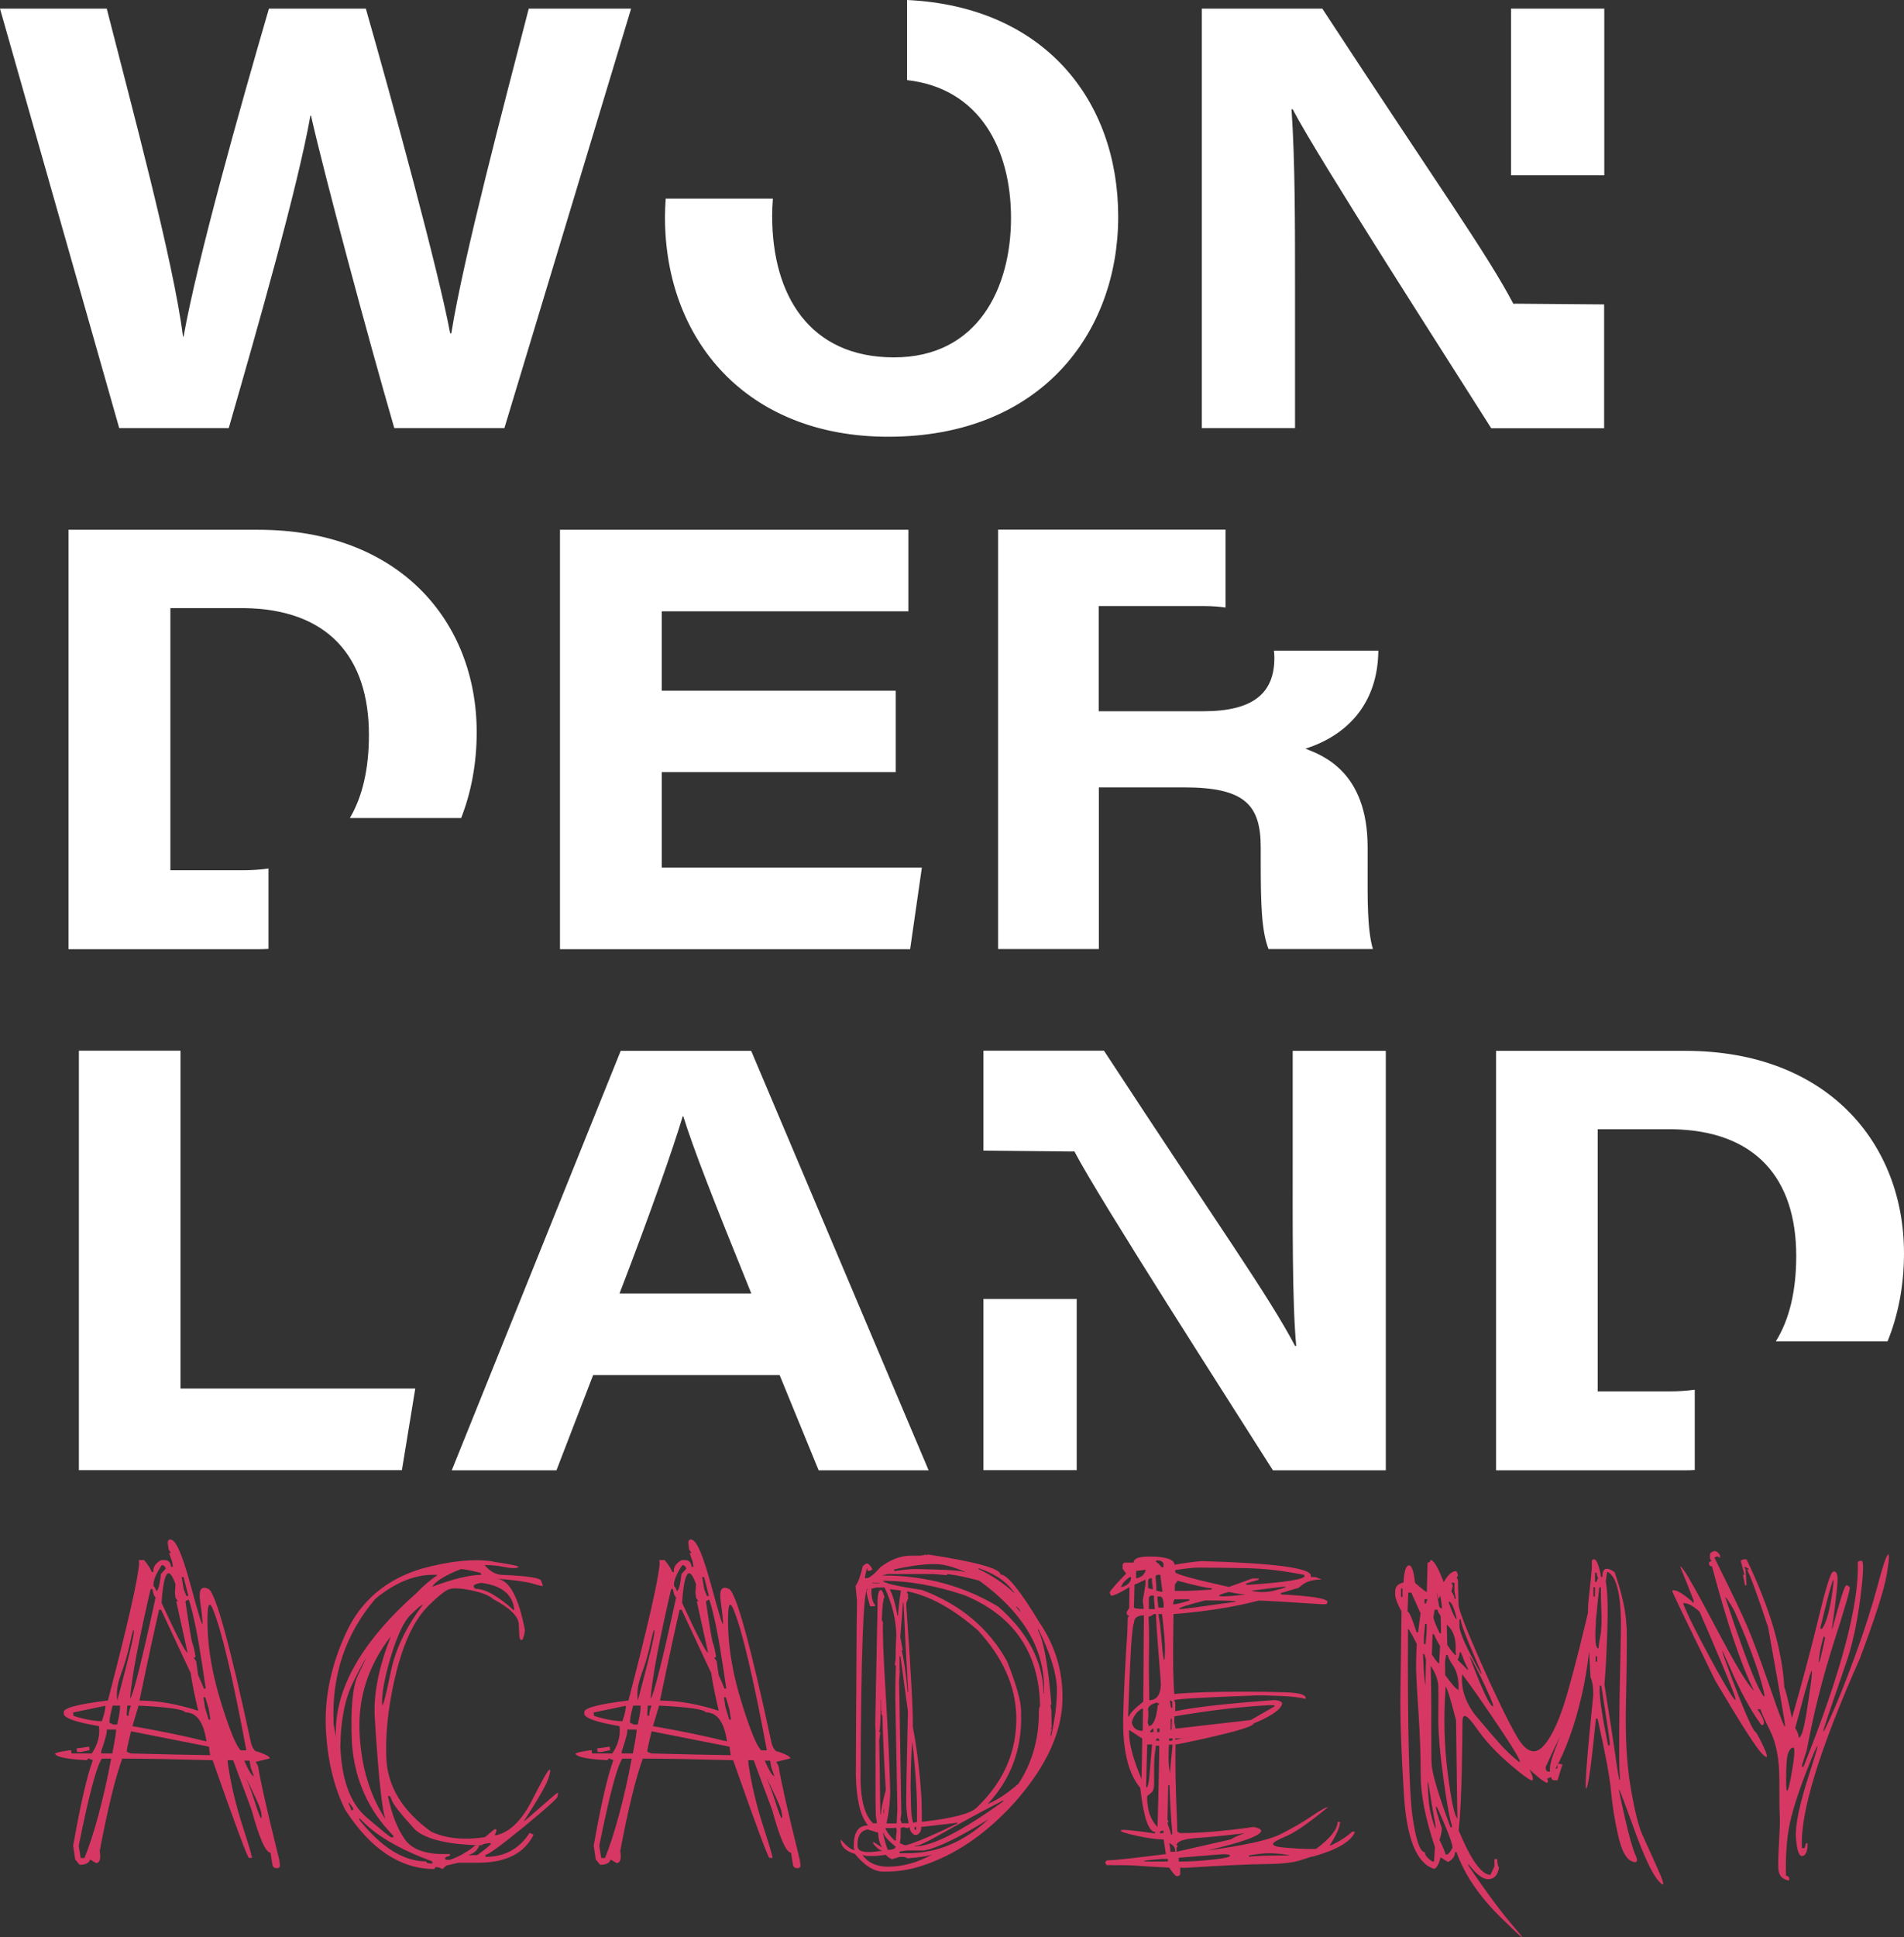 <?xml version="1.0" encoding="UTF-8"?>
<svg id="Livello_2" data-name="Livello 2" xmlns="http://www.w3.org/2000/svg" viewBox="0 0 129.85 132.04">
  <rect x="0" y="0" width="129.85" height="132.04" fill="#333333" stroke="none"/>
  <defs>
    <style>
      .cls-1 {
        fill: #d73863;
      }

      .cls-1, .cls-2 {
        stroke-width: 0px;
      }

      .cls-2 {
        fill: #fff;
      }
    </style>
  </defs>
  <g id="Livello_1-2" data-name="Livello 1">
    <g>
      <g>
        <path class="cls-2" d="m8.13,29.18L0,.59h7.28c1.68,6.6,4.55,17.19,5.2,22.35h.04c.94-5.27,3.88-15.7,5.82-22.35h6.61c1.8,6.29,4.98,17.96,5.75,22.13h.08c.83-5.21,3.63-15.72,5.28-22.13h6.98l-8.64,28.59h-7.51c-1.83-6.3-4.75-17.19-5.68-21.3h-.04c-.86,4.86-3.55,14.29-5.57,21.3h-7.46Z"/>
        <path class="cls-2" d="m61.09,52.63h-15.96v6.51h17.74l-.8,5.56h-23.88v-28.59h23.76v5.56h-16.82v5.41h15.96v5.56Z"/>
        <path class="cls-2" d="m5.38,71.62h6.93v23.03h16.01l-.91,5.56H5.38v-28.59Z"/>
        <path class="cls-2" d="m40.45,93.73l-2.5,6.49h-7.14l11.52-28.59h8.9l12.1,28.59h-7.5l-2.66-6.49h-12.72Zm10.79-5.56c-2.66-6.55-3.96-9.89-4.64-12.08h-.04c-.64,2.14-2.16,6.49-4.31,12.08h8.99Z"/>
        <path class="cls-2" d="m61.86,0v5.46c4.95.56,7.09,4.69,7.09,9.4s-2.22,9.5-7.98,9.5-8.31-4.23-8.31-9.64c0-.39.02-.79.05-1.18h-7.31c-.03.42-.05.84-.05,1.26,0,8.35,5.54,14.97,15.23,14.97,10.4,0,15.68-7.08,15.68-15S71.23.44,61.86,0Z"/>
        <g>
          <path class="cls-2" d="m109.41,11.94V.59h-6.36v7.06c0,1.4,0,2.86,0,4.3h6.36Z"/>
          <path class="cls-2" d="m103.29,20.68v-.02s0,.03,0,.05h-.08c-1.79-3.4-5-7.86-13.03-20.12h-8.22v28.59h6.36v-9.06c0-5.08,0-9.14-.24-12.67h.08c1.7,3.27,10.85,17.48,13.54,21.74h7.7v-8.44l-6.12-.05Z"/>
        </g>
        <path class="cls-2" d="m93.27,59.18v-1.43c0-5.14-3.07-6.26-4.24-6.72,2.81-.89,4.94-3.04,4.97-6.68h-7.12c.02.16.03.33.03.5,0,2.41-1.46,3.63-4.83,3.63h-7.15v-7.17h7.21c.53,0,1,.04,1.44.1v-5.31h-15.51v28.59h6.87v-11.02h5.81c4.17,0,5.23,1.21,5.23,4.1v.94c0,3.04.06,4.73.53,5.98h7.12c-.4-1.35-.36-3.55-.36-5.51Z"/>
        <g>
          <path class="cls-2" d="m67.07,88.54v11.67h6.36v-9.06c0-.9,0-1.77,0-2.61h-6.36Z"/>
          <path class="cls-2" d="m88.16,71.62v7.06c0,4.7-.04,10.06.24,13.06h-.08c-1.79-3.4-5-7.86-13.03-20.12h-8.22v6.81l6.12.06s0,0,0-.01h.08c1.7,3.27,10.85,17.48,13.54,21.74h7.7v-28.59h-6.36Z"/>
        </g>
        <path class="cls-2" d="m18.31,59.2c-.56.08-1.15.12-1.77.12h-4.92v-17.87h5.01c5.76.07,8.53,3.35,8.53,8.64,0,2.32-.44,4.21-1.3,5.67h7.59c.68-1.74,1.06-3.7,1.06-5.85,0-7.54-5.27-13.8-14.9-13.8H4.67v28.59h12.78c.29,0,.57,0,.86-.02v-5.47Z"/>
        <path class="cls-2" d="m115.56,94.73c-.53.07-1.09.11-1.68.11h-4.92v-17.87h5.01c5.76.07,8.53,3.35,8.53,8.64,0,2.4-.47,4.34-1.39,5.82h7.62c.72-1.78,1.12-3.79,1.12-6,0-7.54-5.27-13.8-14.9-13.8h-12.92v28.59h12.78c.26,0,.51,0,.77-.02v-5.47Z"/>
      </g>
      <g>
        <path class="cls-1" d="m11.65,104.95c.34,0,.78,1.01,1.33,3.03s.82,2.92.83,2.68c0-.23-.05-.74-.16-1.52-.11-.78.07-1.06.56-.84.48.22,1.45,3.72,2.91,10.51.12.4.27.59.46.59.53.18.81.33.82.46l-.96.23c.09.16.15.27.17.35.12.83.59,2.93,1.43,6.31l.05.36c.02.15-.05.23-.22.23s-.26-.08-.29-.23l-.13-.83c-.33,0-.76-.97-1.29-2.91l-1.26-3.39h-.38l.04.36c.19,1.28.51,2.65.98,4.11s.68,2.19.64,2.19h-.2c-.09,0-.92-2.22-2.48-6.66-2.66-.07-4.71-.11-6.16-.11-.46,1.25-.98,3.34-1.54,6.3.09.55,0,.82-.25.82l-.41-.24c-.06.24-.3.36-.71.36l-.3-.36-.14-.94c.48-2.72.92-4.67,1.34-5.83l-.26-.11c-.09,0-.13.04-.12.11-1.43-.07-2.17-.23-2.2-.46.14-.07.5-.15,1.09-.23l.04.23h1.38c.41-.61.57-1.23.49-1.86-1.56-.27-2.35-.54-2.4-.83v-.11c-.06-.29.95-.56,3.01-.81,1.34-5.14,2.05-8.26,2.13-9.34l-.03-.23h.37c.3.37.47.64.51.81h.12c-.04-.31.13-.58.52-.81h.25c.25,0,.4.15.44.46h.12l-.05-.35-.21-.59h.13l-.16-.24-.06-.46c0-.15.07-.23.22-.23Zm-6.67,11.78l.04.23c.76.24,1.41.36,1.93.36.17-.51.25-.86.23-1.05l-2.2.46Zm1.1,2.33l.03.24-.6.12h-.25l-.04-.24.86-.12Zm-.57,7.59h.25c.31-.76.63-1.73.95-2.92s.62-2.47.87-3.86h-.63c-.35.47-.88,2.45-1.58,5.94l.13.83Zm1.77-8.76c.04.14-.09.65-.39,1.52l.02.11h.75c.19-.99.28-1.53.25-1.63h-.63Zm.4-1.63c-.17.61-.23,1-.21,1.17l.27.12h.25c.16-.66.22-1.09.19-1.29h-.51Zm.56-2.1c-.24.63-.32,1.21-.24,1.75.75-2.81,1.13-4.37,1.13-4.69s-.08-.06-.26.76-.39,1.55-.64,2.18Zm.44,2.1l-.04.57.02.12h.12c-.02-.13.03-.36.15-.69h-.25Zm.26,1.75c-.21.84-.31,1.3-.29,1.4l.27.11c1.82.05,3.63.09,5.41.12l-.08-.58-5.31-1.05Zm1.33-9.69c-.82,3.53-1.29,6.02-1.4,7.47.21-.23.79-2.53,1.74-6.89-.11-.12-.18-.32-.21-.58h-.13Zm-.82,7.94l-.42,1.4c1.81.31,3.5.66,5.05,1.04-.19-1.32-.67-1.98-1.44-1.98-.09-.2-1.16-.36-3.2-.46Zm1.4-6.53c-.25,1.06-.7,3.12-1.34,6.19h.12c1.19.01,2.48.24,3.89.69l-.03-.12c-.2-.85-.35-1.59-.45-2.21l-.03-.23-2.02-4.32h-.13Zm.17-3.03c-.41.62-.59,1.09-.55,1.4.12.14.18.26.18.35.13,0,.24-.39.33-1.17l.32-.35c-.03-.16-.13-.24-.29-.24Zm.04,1.99l-.04.57c1.04,2.25,1.63,3.38,1.77,3.39l-.77-3.5h.12l-.17-.24-.04-.35.04-.58c-.43-1.19-.73-.95-.91.7Zm1.33-1.18l.14.82.18.46h.13l-.02-.11-.3-1.18h-.13Zm.27,1.75c.24,1.64.39,2.57.47,2.77.08.21.13.45.18.74l.02.11c0,.08-.03.12-.12.12l.17.24.13.93c.25.56.38.87.39.93h.13l-.24-1.62c-.29-1.94-.59-3.42-.91-4.44-.17.03-.25.1-.23.23Zm1.21,6.43l.11.69.25.83h.12l-.11-.71-.24-.81h-.13Zm.64-6.02c-.28-.65-.4-.2-.35,1.35.05,1.55.36,3.26.94,5.11.58,1.86,1.02,2.92,1.32,3.18h.38c-.44-2.38-.86-4.41-1.26-6.11s-.75-2.87-1.03-3.53Zm1.99,10.96c.3.56.58,1.25.84,2.07s.42,1.23.47,1.23.05-.16-.02-.48-.5-1.26-1.29-2.82Zm.15-.63c.31.71.53,1.06.66,1.06l-.21-.59-.08-.46h-.38Z"/>
        <path class="cls-1" d="m33.62,106.45c1.32.19,1.9.32,1.71.39-.18.07-.5.06-.94-.03-.44-.09-.89-.13-1.34-.13.38.45.8.67,1.24.67,1.66.07,2.53.2,2.61.39.08.19.12.31.12.35s-.22,0-.66-.14c-.44-.13-1.26-.25-2.46-.34.84.09,1.47,1.26,1.9,3.51-.06.45-.14.67-.23.67s-.14-.1-.15-.3c-.01-.2-.02-.46-.04-.78-.02-.54-.61-1.11-1.76-1.72-.23-.23-.73-.43-1.5-.59s-1.3-.18-1.58-.04-.72.5-1.31,1.08-1.1,1.39-1.52,2.42c-.42,1.03-.77,2.29-1.04,3.79s-.38,2.91-.32,4.22c.09,1.92,1.1,3.57,3.05,4.98,1.01.47,2.23.59,3.67.38l.65-.54h.13v.14s-.11.26-.11.26h.13c.91-.22,1.72-1.01,2.42-2.39s1.09-2.07,1.18-2.07.06.23-.1.67c-.16.45-.71,1.4-1.65,2.85.04,0,.43-.34,1.19-1.01.76-.67,1.14-.99,1.14-.94s0,.14-.03.27c-.03.13-.8.83-2.33,2.08s-2.39,1.88-2.58,1.88v.14c1.31,0,2.31-.55,3.01-1.64l.27.13c-.63,1.27-1.89,1.91-3.78,1.91h-1.35l-.82.19-.26.24c-.18-.09-.32-.13-.41-.13s-.14.04-.13.13c-2.33,0-4.36-1.35-6.1-4.04-.78-1.57-1.22-3.43-1.32-5.57-.09-2.14.37-4.3,1.38-6.49s2.73-3.64,5.14-4.37c1.92-.53,3.55-.69,4.87-.5Zm-10.88,11l.17.95c-.14-3.18,1.7-6.46,5.51-9.83.45-.47.92-.87,1.43-1.22-1.4-.09-2.81.45-4.24,1.62-2.04,2.38-3,5.21-2.86,8.48Zm2.25-4.5s-.31.52-.89,1.68-.87,2.65-.89,4.44c.1,2.27.69,3.86,1.76,4.78s1.65,1.39,1.74,1.4c.09.01.13-.03.12-.12-1.71-1.72-2.65-3.83-2.83-6.33-.1-2.3.04-3.84.42-4.62.38-.78.57-1.19.55-1.24Zm-1.2,9.89v.14c.1.17.15.31.15.4h.14v-.13l-.29-.41Zm.72,1.08v.13c1.51,1.89,3.03,2.83,4.56,2.83,0,.09.1.14.28.14h.14v-.14c-2.3-.84-3.96-1.83-4.98-2.96Zm.01-5.86c.1,2.39.73,4.43,1.89,6.13-.28-.09-.57-2.52-.86-7.27-.06-1.57.31-3.37,1.11-5.39-1.53,1.97-2.24,4.14-2.14,6.53Zm3.5-8.01c-.47.45-.92,1.4-1.36,2.86-.44,1.46-.64,2.57-.6,3.33.09,0,.28-.76.59-2.28.31-1.52,1.04-3.05,2.19-4.58-.09,0-.36.23-.83.68Zm-1.56,12.39c.26,1.25.65,2.24,1.17,2.96s1.53,1.04,3.05.97v.13c-.32.07-.41.16-.26.27h.27c.63-.22,1.21-.55,1.73-.99h.27c-.13.36-.39.58-.79.67h.65c.63-.46.95-.73.94-.81h-.14c-.2,0-.38.05-.53.14-2.22-.04-3.73-.39-4.5-1.05-.96-1.05-1.49-1.72-1.59-2s-.18-.38-.26-.29Zm3.01-14.28c1.45-.54,2.56-.81,3.33-.81v-.13c-.62-.16-1.07-.25-1.36-.27-1.09.43-1.74.84-1.97,1.21Zm3.35-.27c-.53.09-.65.22-.38.41.66,0,1.53.49,2.62,1.48v-.14c-.13-.99-.87-1.57-2.25-1.75Z"/>
        <path class="cls-1" d="m47.15,104.95c.34,0,.78,1.01,1.33,3.03s.82,2.92.83,2.68c0-.23-.05-.74-.16-1.52-.11-.78.07-1.06.56-.84.48.22,1.45,3.72,2.91,10.51.12.4.27.59.46.59.53.18.81.33.82.46l-.96.23c.09.16.15.27.17.35.12.83.59,2.93,1.43,6.31l.05.36c.02.15-.05.23-.22.23s-.26-.08-.29-.23l-.13-.83c-.33,0-.76-.97-1.29-2.91l-1.26-3.39h-.38l.04.36c.19,1.28.51,2.65.98,4.11s.68,2.19.64,2.19h-.2c-.09,0-.92-2.22-2.48-6.66-2.66-.07-4.71-.11-6.16-.11-.46,1.25-.98,3.34-1.54,6.3.09.55,0,.82-.25.82l-.41-.24c-.06.24-.3.36-.71.36l-.3-.36-.14-.94c.48-2.72.92-4.67,1.34-5.83l-.26-.11c-.09,0-.13.04-.12.11-1.43-.07-2.17-.23-2.2-.46.14-.07.5-.15,1.09-.23l.04.23h1.38c.41-.61.57-1.23.49-1.86-1.56-.27-2.35-.54-2.4-.83v-.11c-.06-.29.95-.56,3.01-.81,1.34-5.14,2.05-8.26,2.13-9.34l-.03-.23h.37c.3.37.47.64.51.81h.12c-.04-.31.13-.58.52-.81h.25c.25,0,.4.15.44.46h.12l-.05-.35-.21-.59h.13l-.16-.24-.06-.46c0-.15.07-.23.22-.23Zm-6.67,11.78l.04.23c.76.24,1.41.36,1.93.36.17-.51.25-.86.23-1.05l-2.2.46Zm1.1,2.33l.03.24-.6.12h-.25l-.04-.24.86-.12Zm-.57,7.59h.25c.31-.76.63-1.73.95-2.92s.62-2.47.87-3.86h-.63c-.35.47-.88,2.45-1.58,5.94l.13.83Zm1.77-8.76c.04.14-.09.65-.39,1.52l.02.11h.75c.19-.99.28-1.53.25-1.63h-.63Zm.4-1.63c-.17.61-.23,1-.21,1.17l.27.12h.25c.16-.66.22-1.09.19-1.29h-.51Zm.56-2.1c-.24.63-.32,1.21-.24,1.75.75-2.81,1.13-4.37,1.13-4.69s-.08-.06-.26.76-.39,1.55-.64,2.18Zm.44,2.1l-.04.57.02.12h.12c-.02-.13.03-.36.15-.69h-.25Zm.26,1.75c-.21.84-.31,1.3-.29,1.4l.27.11c1.82.05,3.63.09,5.41.12l-.08-.58-5.31-1.05Zm1.33-9.69c-.82,3.53-1.29,6.02-1.4,7.47.21-.23.79-2.53,1.74-6.89-.11-.12-.18-.32-.21-.58h-.13Zm-.82,7.94l-.42,1.4c1.81.31,3.5.66,5.05,1.04-.19-1.32-.67-1.98-1.44-1.98-.09-.2-1.16-.36-3.2-.46Zm1.4-6.53c-.25,1.06-.7,3.12-1.34,6.19h.12c1.19.01,2.48.24,3.89.69l-.03-.12c-.2-.85-.35-1.59-.45-2.21l-.03-.23-2.02-4.32h-.13Zm.17-3.03c-.41.62-.59,1.09-.55,1.4.12.14.18.26.18.35.13,0,.24-.39.33-1.17l.32-.35c-.03-.16-.13-.24-.29-.24Zm.04,1.99l-.04.57c1.04,2.25,1.63,3.38,1.77,3.39l-.77-3.5h.12l-.17-.24-.04-.35.04-.58c-.43-1.19-.73-.95-.91.7Zm1.33-1.18l.14.82.18.46h.13l-.02-.11-.3-1.18h-.13Zm.27,1.75c.24,1.64.39,2.57.47,2.77.08.21.13.45.18.74l.02.11c0,.08-.03.12-.12.12l.17.24.13.93c.25.56.38.87.39.93h.13l-.24-1.62c-.29-1.94-.59-3.42-.91-4.44-.17.03-.25.1-.23.23Zm1.21,6.43l.11.69.25.83h.12l-.11-.71-.24-.81h-.13Zm.64-6.02c-.28-.65-.4-.2-.35,1.35.05,1.55.36,3.26.94,5.11.58,1.86,1.02,2.92,1.32,3.18h.38c-.44-2.38-.86-4.41-1.26-6.11s-.75-2.87-1.03-3.53Zm1.99,10.96c.3.56.58,1.25.84,2.07s.42,1.23.47,1.23.05-.16-.02-.48-.5-1.26-1.29-2.82Zm.15-.63c.31.71.53,1.06.66,1.06l-.21-.59-.08-.46h-.38Z"/>
        <path class="cls-1" d="m63.17,105.96v.06l.12-.06c3.28.5,4.93.96,4.94,1.36.45,0,1.34,1.09,2.65,3.26,1.02,1.5,1.55,3.14,1.58,4.94v.08c.04,2.35-1.06,4.78-3.29,7.29-1.95,2.15-4.08,3.59-6.37,4.31-.76.25-1.59.38-2.52.38-.66,0-1.32-.4-1.97-1.21-.65-.19-.98-.52-.98-.99.42.48.74.72.96.72l-.06-.13v-.08c-.02-.97.29-1.46.94-1.46v-.04c-.5-.62-.77-1.76-.8-3.41,0-.55.01-3.73.05-9.55,0-.04,0-.79.03-2.27l-.1-1.06c.19-.27.35-.73.5-1.37l.24-.16c.14,0,.28.14.41.41l-.17.09h-.17v-.15h-.04c-.09.32-.13.53-.13.65h.13c.17,0,.48-.25.94-.76.68-.51,1.37-.77,2.06-.77h.67l.4-.08Zm-4.69,19.85c0,.29.24.43.72.43h.22l.72-.08v-.03c-.14,0-.33-.15-.59-.46v-.13s.59.38.59.38v-.03c-.16-.24-.24-.57-.25-.97l-.72-.22c-.48.09-.71.46-.69,1.11Zm.95-17.54v.21c0,.42.09.73.24.91v.1h-.33c-.17-.57-.25-.91-.25-1.02.05-.09.08-.15.08-.18-.29,0-.45,4.38-.48,13.13.03,1.38.31,2.34.85,2.86h.27l-.08-.51-.02-1.07v-4.76s-.01-.13-.02-.3c0-.16.05-2.91.16-8.26-.01-.67.06-1,.23-1,.07,0,.15.16.24.49-.09.11-.15.61-.18,1.5,0,.05.03.13.08.23-.04.52.02,2.18.19,5,.17,2.81.27,4.98.3,6.51,0,.65-.08,1.38-.25,2.18h.69l.05-.9-.14-7.64c0-.57,0-1.3.04-2.19,0-.04-.03-.05-.08-.05l.06-.41c0-.44.01-.99.05-1.65-.02-1.05-.29-2.13-.8-3.24h-.57l-.35.08Zm2.44,18.39c-.09-.06-.19-.09-.29-.09h-.22l-.53.16c-.24-.11-.37-.21-.39-.3l-.72.08h-.58l-.32-.06c.39.53.97.79,1.74.79,1.02,0,2.05-.29,3.08-.87h.02c-.27.13-.87.23-1.78.3Zm-2.38-18.77v.03h.48v-.03h-.48Zm.58,7.95c-.01,1.46-.05,2.19-.12,2.19,0,.02.03.03.09.03l-.08.55c.04,1.88.05,2.94.05,3.19l.03,1.87h.04c0-.29.11-.84.33-1.65-.14-2.44-.21-4.13-.23-5.05-.05-.1-.08-.19-.09-.26h.06l-.06-.13v-.73h-.04Zm.14-8.48v.03c2.9,0,5.53.71,7.88,2.13,2.02,1.77,3.04,3.74,3.08,5.9h.03v-.51c-.05-2.68-1.52-5.07-4.42-7.17-.73-.2-1.44-.35-2.15-.45-.04,0-.05.03-.05.08l-.91-.08h-3.11l-.36.08Zm.01.38c0,.16.89.37,2.67.64,2.62.99,4.55,2.61,5.79,4.86.63,1.57.95,2.71.96,3.41v.3c.04,2.33-.72,4.34-2.28,6.02.66-.27,1.35-.74,2.1-1.39.96-1.46,1.42-3.14,1.39-5.02h.08s-.03-.03-.08-.03c0-.06.03-.15.08-.25-.06-3.64-1.79-6.15-5.16-7.55-1.97-.66-3.81-.98-5.54-.98Zm.01,17.18c0,.16.1.55.31,1.17.34,0,.52-.07.55-.21-.55-.45-.83-.77-.83-.96h-.03Zm.04-1.6v.27h.03v-.27h-.03Zm.11,1.29c.09.25.31.54.65.86l.12-.06s-.02-.03-.06-.03l.06-.55v-.15s-.05-.1-.05-.1c0,.02-.24.03-.71.03Zm.3-16.27c.19.34.37.93.53,1.78h.04c0-.24.06-.81.19-1.71l-.72-.08h-.04Zm.27-1.37l.06.12c.57-.09,1.06-.14,1.47-.14,2.18.04,3.27.12,3.27.22h.03v-.04c-.8-.35-1.48-.52-2.05-.52-.71,0-1.63.12-2.79.37Zm.4,5.92v.9s-.06,0-.06,0c0,.02.03.03.08.03l-.05.79.15,9.01-.06.44c.05.1.08.17.08.22h.48c-.11-.48-.17-.98-.17-1.5,0-.33.03-2.37.12-6.12l-.51-3.76h-.03Zm1.61,13.24h-1.11l-.5.08v.11h.57c1.99,0,3.82-.77,5.49-2.31-2.09,1.29-3.57,2-4.45,2.13Zm-.45-1.06h-.15c-.22-.14-.32-.31-.32-.53l-.13.06c-.12,0-.22-.02-.3-.06-.09.04-.15.06-.19.06v.67s-.05.37-.05.37c.19.09.33.14.42.14.73-.21,1.9-.71,3.51-1.49v-.04h-.05l-2.42.28c0,.27-.09.45-.3.54Zm-.93-15.82l-.18,2.33.17.92h-.08c.15.55.29,1.5.41,2.84h.04c-.13-2.2-.24-4.23-.32-6.09h-.04Zm.28-.76v.05c.05.09.08.18.09.25h-.06l.06.13-.14.32v.25c.32,4.54.47,7.28.44,8.21.27,1.4.48,3.06.6,4.99l.02,1.49c2.07-.23,3.31-.55,3.73-.96,1.84-1.75,2.75-3.82,2.71-6.2-.04-2.09-.92-4.05-2.62-5.89-1.68-1.47-3.28-2.35-4.77-2.65h-.05Zm.24,13.37l.02.83c0,.79.06,1.31.16,1.57.07-.04.16-.06.26-.06v-.36c.02-1.33-.09-3.04-.32-5.13-.07.68-.11,1.74-.12,3.15Zm.27,2.67v.19h.11v-.19h-.11Zm.02,1.3v.03h.05c1.22-.05,3.21-1.08,5.99-3.08v-.04h-.05c-1.35.69-2.78,1.47-4.31,2.33-.87.5-1.43.76-1.68.76Zm4.34-18.92v.04c.97.46,1.8,1.02,2.48,1.68-.5-.77-1.31-1.35-2.45-1.73h-.03Zm2.56,2.59v.03c.21.24.32.36.32.36-.06-.18-.17-.31-.32-.39Zm1.5,1.57v.05c.37.66.68,2.32.91,5,0,.06-.02.1-.06.1l.06.36.02,1.16c0,.06-.03.09-.08.09,0,.02.03.03.09.03l-.08.33v.13h.04c.27-1.22.4-2.29.39-3.19-.02-1.05-.44-2.4-1.25-4.06h-.04Z"/>
        <path class="cls-1" d="m78.72,106.1c.92.05,1.38.24,1.38.56.57-.11,1.18-.19,1.85-.25,4.98.14,7.46.47,7.45,1v.09h.33l.41.17h-.25c-.49.04-.85.17-1.09.37s-.35.27-.35.22l-1.1.33v.09c2.11.11,3.18.28,3.18.51,0,.11-.06.16-.17.16h-.17c-2.57-.17-4.02-.25-4.35-.25-1.71.45-3.65.75-5.81.92-.03,1.83-.03,3.08-.02,3.76.02.68.04,1.24.07,1.69,1.06-.11,2.68-.16,4.86-.16.81,0,1.7.01,2.66.04.96.03,1.44.15,1.44.38v.08c-.36-.11-.95-.18-1.77-.21s-1.29-.04-1.4-.04c-3.66.13-5.59.24-5.8.33l.08.17v.58c1.34-.28,3.61-.53,6.8-.76.33.04.49.12.49.25-.09.4-.74.85-1.95,1.35,0,.22-1.6.67-4.81,1.34l-.51.09c-.01.67-.01,1.38,0,2.12s.04,1.5.07,2.26c.03.77.05,1.29.05,1.57.11.06.19.09.25.09,1.31,0,2.97-.14,4.97-.42.33.07.5.16.5.26,0,.32-1.23.77-3.66,1.34,2.52-.34,4.18-.7,4.97-1.1s1.5-.8,2.11-1.22.99-.63,1.14-.63c-1.3,1.07-2.25,1.73-2.85,1.98s-.9.42-.9.54.3.2.91.25c.6.05,1.14.08,1.61.08h.41c.96-.71,1.46-1.33,1.48-1.85h.16c-.01.37-.25.9-.7,1.6h.09c.58-.27,1.06-.58,1.44-.93h.16v.09c-.32.63-1.25,1.16-2.81,1.6-.08,0-.36.08-.85.25-.49.17-1.29.26-2.42.27s-2.98.1-5.56.26c-.11-.01-.19-.02-.25-.02v.41c-.01.12-.07.17-.18.17h-.08c-.06,0-.22-.19-.5-.58-1.17-.06-1.91-.1-2.21-.13s-.99-.04-2.06-.04l-.08-.16c0-.12.09-.17.26-.17.35,0,1.64-.14,3.87-.42l-.15-1h-.08c-.4,0-.99-.08-1.77-.25s-1.14-.29-1.07-.37c.06-.08.81,0,2.25.2h.09v-.09c-.45,0-.79-1-1.02-3.01-.82-.97-1.21-2.6-1.16-4.87.04-1.59.13-3.49.28-5.7l.03-1,.09-.17c-.11,0-.16-.06-.16-.17v-.08l.17-.26.02-1.43c-.65.4-1.07.59-1.26.59l-.08-.17v-.09c.11-.18.48-.6,1.11-1.25l-.24-.33v-.26c.03-.11.08-.16.17-.16h.58c.01-.32.48-.45,1.4-.4Zm-2.27,2.07h.09c.4-.12.6-.35.6-.67h-.09c-.3.19-.5.42-.6.67Zm.72,3.62c-.06.72-.14,2.45-.23,5.2h.08c0-.17.32-.5.95-1l.04-5.88c-.45,0-.67.17-.67.51-.05.06-.11.46-.17,1.18Zm-.17,6.11v.09c-.02.79.26,1.88.85,3.27.02-.94.04-1.86.05-2.76l-.91-.59Zm.18-.5c.09.39.33.58.75.58l.02-1.51h-.08c-.34.19-.57.5-.69.93Zm.19-9.4c-.02.95-.03,1.47-.04,1.55,0,.08.22.12.67.12l-.06-.58.18-1.09v-.33c-.44.22-.69.33-.76.33Zm.11-.93v.51c.07,0,.19-.04.34-.12.15-.08.26-.24.33-.46l-.67.08Zm1.76,19.64c-1.79.15-1.66.21.41.17v-.17s-.41,0-.41,0Zm-1-7.8l-.08,2.85c.02.11.06.1.11-.02s.1-.4.13-.84.1-1.1.17-1.99h-.33Zm.58.08c0,.17-.03.33-.05.47-.03.14-.05.45-.06.94-.01.49,0,.88,0,1.17s-.05.5-.18.61-.23.2-.3.25c-.01.91.22,1.61.71,2.1,0-.17.01-.36.02-.58s.01-.63.03-1.22c.01-.59.03-1.19.04-1.82s.03-1.27.03-1.92h-.25Zm-.53-2.52c.04.28.04.59-.02.93.05.11.07.19.06.25.32,0,.53-.48.63-1.43.06,0,.09-.03.09-.09l-.17-.08c-.35.11-.54.24-.58.41Zm.01-8.73v.51l.32.09v-.09c-.05-.31-.07-.53-.06-.67h-.09c-.11.01-.17.07-.17.16Zm.03,2.44c.04.92.04,1.74.03,2.46-.02.72-.01,1.8.02,3.25.5,0,.77-.36.79-1.09,0-.14-.06-.88-.17-2.24-.11-1.36-.16-2.2-.16-2.54h-.16c-.14.12-.26.17-.35.17Zm.02-1.26v.76s.41,0,.41,0c-.05-.5-.07-.8-.06-.92h-.17c-.11.01-.17.07-.17.16Zm.06,9.15h.25v-.25c-.07,0-.15.08-.25.25Zm.4-10.57c.04.38.06.69.05.93l.42.08c-.04-.33-.09-.72-.15-1.17h-.16c-.12.01-.17.07-.16.16Zm.01-1.03c.08,0,.21.12.4.36h.13v-.24c-.06-.15-.2-.23-.4-.23-.08,0-.12.04-.13.11Zm.08,12.02l-.08.16h.25c0-.11-.06-.16-.17-.16Zm.02-.67v.25h.16v-.25s-.16,0-.16,0Zm.02-8.99v.17l.06.58h.36c.01-.5-.07-.76-.26-.76h-.16Zm.06,1.18c.09.5.16,1.07.21,1.72.05.65.1,1.09.15,1.32s.08.07.09-.48c.01-.55-.06-1.4-.2-2.55h-.25Zm.09,14.94h.26v-.16h-.09c-.11.01-.17.07-.17.16Zm.58-3.27l-.05,2.35c0,.05.03.08.08.08l-.08.17c.15.41.23.66.24.76h.09v-.09c-.1-1.1-.16-2.19-.19-3.27h-.08Zm.05-2.76c-.04.71-.04,1.25.02,1.63s.08.42.06.13l.17-1.76h-.26Zm.01-.42v.16h.09c.12,0,.17-.05.16-.16h-.25Zm.01,7.13c.06.22.08.42.08.59h.33c.01-.27-.12-.47-.41-.59Zm.04-9.73l.08.51h.09v-.42s-.16-.09-.16-.09Zm.06,1.26v.75s.06,0,.06,0l.02-.75h-.09Zm.26-8.14c-.06.1-.09.21-.1.33h.09c.12,0,.46-.08,1.02-.25v-.09h-1Zm-.01,7.97v.42s.08.42.08.42l5.13-.59,1.61-.92v-.09s-.33,0-.33,0c-1.92.1-4.08.35-6.48.76Zm.21-9.23l-.18.26v.42h.76c.28,0,.87-.03,1.76-.09v-.09c-.26,0-1.04-.17-2.33-.51Zm-.15-.75v.16c.07.14,1.29.48,3.66,1l1.61-.58h.42v.09l-.85.25v.09h.25c2.47-.17,3.71-.37,3.72-.59v-.08c-1.42-.28-2.74-.44-3.95-.46s-2.3-.04-3.25-.04c-.39,0-.92.06-1.6.17Zm0,11.49v.09c1.11-.21,1.26-.24.42-.09h-.42Zm1.4,6.79c-.86.06-1.3.23-1.31.51h.09l-.09.16v.26s3.7-.84,3.7-.84c.23-.15.55-.29.95-.42-1.37.16-2.48.27-3.35.33Zm-1.16,1.34v.26s.08,0,.08,0c.73,0,1.49-.05,2.29-.14s1.18-.18,1.12-.27c-.05-.09-.32-.11-.8-.07-.48.04-1.38.11-2.69.22Zm.02-16.95h.09c.19,0,1.45-.17,3.79-.5.07-.06-.63-.09-2.1-.09-1.17.29-1.76.48-1.78.58Zm2.73-.92c-.02.05.18.07.6.04.42-.02.83-.07,1.23-.12-.25,0-.64-.06-1.17-.17-.42.12-.65.2-.66.25Zm2.04,17.71v.09c.41-.06,1.35-.09,2.82-.09-.82-.16-1.57-.19-2.24-.09l-.58.09Zm.14-18.04c.55.12,1.07.12,1.54,0,.47-.12.74-.2.8-.23.06-.04.01-.05-.14-.04s-.89.1-2.2.27Z"/>
        <path class="cls-1" d="m108.61,108.7c-.05,2.7-.3,5.02-.76,6.96-.46,1.94-1.04,3.57-1.76,4.89h.11c.01-.26.06-.37.15-.33s.16.05.22.05c0-.05-.12.31-.35,1.08h-.21c-.14,0-.21-.08-.22-.22-.12.06-.22.09-.28.09.22.54-.18.33-1.21-.62.21.4.28.64.22.74-.06.1-.57-.25-1.51-1.05s-1.73-1.64-2.34-2.53c-.62-.89-.93-1.03-.93-.42,0,.61-.02,1.73-.05,3.36-.03,1.63-.1,2.99-.21,4.07.83,2,1.55,3.01,2.17,3.03l.27-.59v-.49s.19,0,.19,0c0,.3.05.49.12.58-.09.54-.34.8-.77.79-.36-.01-.8-.36-1.32-1.03v.1c1.24,1.84,2.3,3.26,3.18,4.27s.57.78-.93-.69-2.52-2.97-3.06-4.5h-.1c0,.28-.15.51-.48.68l-.5-.32c-.14.53-.3.78-.46.78-1.17-.37-1.85-2.03-2.04-5s-.27-5.37-.24-7.21c.03-1.84.05-3.62.07-5.33-.28-.53-.42-.9-.43-1.1v-.21c-.02-.36.18-.58.57-.66.04-.78.17-1.17.37-1.17.19,0,.33.4.41,1.19.47.41.74.62.81.63l.05-2.01c.13,0,.19-.05.19-.18.23,0,.53.51.91,1.52.29-.52.58-.77.86-.76l.1.21v.1c.01.06-.02.09-.09.09l.1.22.04,1.66c.01.36.53,1.68,1.53,3.96,1.01,2.28,1.83,3.96,2.45,5.04.63,1.08,1.23,1.29,1.83.62s1.14-1.9,1.65-3.7,1.06-3.99,1.65-6.58Zm-13.06-.43v.58h.1v-.58h-.1Zm.49.29s-.01.47-.05,1.29c.12,0,.32.48.62,1.41h.1l.17-1.29-.63-1.41h-.21Zm-.02,2.47c-.03,6.89.08,11.15.31,12.78s.52,2.44.85,2.45c0,.21.18.42.52.63h.1l.06-.99c-.65-1.94-.97-3.58-.97-4.92s-.05-2.75-.15-4.23c-.1-1.48-.15-2.42-.16-2.85-.01-.42,0-1.04.04-1.85-.34-.68-.54-1.02-.6-1.02Zm1.03,1.72c.02.78.07,1.51.15,2.17l.05-1.78-.11-.39h-.1Zm.14-2.07l-.08.89v.5h.11c.06-.58.08-.94.08-1.08v-.3h-.11Zm-.04-1.67v.29h.11c0-.07.03-.17.1-.29h-.21Zm.22,12.69c.01.36.04.76.08,1.18s.15.89.31,1.4c.16.51.19.48.1-.09-.1-.57-.17-.96-.21-1.18-.04-.22-.1-.58-.18-1.1s-.11-.58-.1-.22Zm.2-8.14c.04,1.53.05,2.86.04,3.99,0,1.13,0,2.01.02,2.65s.45,2.09,1.29,4.35h.1v-.1c-.15-.44-.35-1.54-.59-3.3s-.35-3.13-.34-4.09.01-1.67,0-2.12c-.02-.45-.19-.91-.51-1.38Zm.13-2.17l-.05,1.38c.25.4.42.61.5.62l.06-1.19c-.27-.46-.4-.73-.41-.81h-.1Zm.14-1.67l-.08.5c0,.16.15.53.42,1.1h.1l-.03-1.18c-.13-.17-.2-.31-.21-.42h-.21Zm.11,13.42s-.04.07,0,.22.16.58.38,1.27c0,.2-.05.46-.16.78.27.55.41.89.41,1h.09c.09.01.22-.15.39-.46,0-.22-.18-.74-.53-1.57s-.54-1.24-.57-1.25Zm.07-14.49c-.08-.35-.03-.09.12.8.02.12.09.18.21.18-.08-.73-.14-.99-.17-.78-.03.22-.09.15-.16-.21Zm.56,6.33v.18c-.13,1.93-.09,3.82.15,5.68.23,1.86.46,2.9.66,3.13-.03-2.24-.06-4.48-.09-6.71-.39-1.52-.63-2.28-.72-2.29Zm.04-2.17c0,.07-.01.15-.04.25s-.04.37-.02.84v.28c.44.61.74.95.91,1.02v-.39c-.03-.52-.15-.95-.38-1.29-.23-.34-.35-.58-.35-.71h-.11Zm.05-2.07l.03,1.38c.32.48.53.71.6.71l-.03-.3c.05-.81-.15-1.41-.6-1.79Zm.14-1.57v.1c.27.73.45,1.09.52,1.1v-.1c-.18-.73-.35-1.1-.52-1.1Zm.17-1.3l.1.22-.09.39c.14.22.21.38.21.5h.09l-.1-.49v-.6s-.21-.01-.21-.01Zm.56,4.85c-.03.19-.08.32-.14.41l.71.71v-.11c-.14-.24-.26-.52-.37-.83s-.18-.37-.21-.18Zm-.01-2.35v.49c.02.37.35,1.17,1.01,2.4.66,1.23.67,1.13.04-.3s-.95-2.29-.96-2.58h-.1Zm1.22,6.7c.78.93,1.34,1.58,1.67,1.94.34.36.7.7,1.09,1.02.39.32.01-.38-1.14-2.11-1.15-1.72-2.03-2.99-2.65-3.8-.1,1.03.24,2.01,1.02,2.94Zm-.55-4.22c.74,1.97,1.24,3.09,1.5,3.38.26.28.13-.12-.37-1.2s-.88-1.81-1.12-2.17Zm5.98,6.05c.39-.91.13-.4-.77,1.54v.1c.02.14.09.21.21.22h.09c-.06-.32.1-.94.48-1.85Zm4.76-7.92c.02,1.08,0,2.77-.05,5.06-.06,2.29.05,4.23.32,5.81s.54,2.65.8,3.22c.26.57.62,1.36,1.07,2.37s.47,1.27.03.77c-.44-.49-.98-1.66-1.65-3.49-.66-1.83-1.01-2.75-1.04-2.75s.1.64.39,1.91c.29,1.27.53,2.13.73,2.57s.1.58-.28.41c-.38-.17-.68-.75-.91-1.77-.23-1.01-.39-2.01-.48-3s-.4-2.64-.92-4.95h-.11c-.3,2.99-.51,4.58-.65,4.76-.14.18.02-1.96.47-6.4,0-.51-.06-.9-.19-1.18-.17-2.73-.21-4.45-.14-5.16.15-1.4.23-2.18.23-2.35s0-.3,0-.39.05-.13.16-.13.21.17.31.5.15.56.14.69h.11c0-.6.28-.71.83-.32.52,1.47.79,2.74.82,3.82Zm-2.27-2.16h.1s.01-.63.01-.63h-.11s0,.63,0,.63Zm.11-.99h.1c0-.05.04-.14.11-.26-.06-.11-.1-.23-.1-.37h-.11v.63Zm.06,2.72c-.09,1.24-.03,1.84.18,1.81,0-.18.05-.46.12-.85.08-.39.1-.97.07-1.76-.03-.79-.04-1.3-.03-1.55h-.11c-.07.59-.15,1.38-.24,2.34Zm-.02,2.71h.1v-.36h-.1v.36Zm.27,1.91c0,.63.19,1.9.58,3.8h.11s0-.17,0-.17c0-.17-.19-1.47-.58-3.9h-.1v.27Zm1.09,4.61c.15,1.04.25,1.57.28,1.57s.03-.15,0-.45c-.03-.3-.04-1.31-.03-3.02.01-1.71.05-3.86.11-6.44s-.25-4.01-.93-4.31l-.1.64c.12.66.16,1.75.11,3.27-.05,1.52-.11,2.78-.2,3.79.36,2.27.62,3.92.77,4.97Z"/>
        <path class="cls-1" d="m128.74,105.96c.13-.08.1.38-.07,1.38-.17,1-.78,2.91-1.83,5.71-2.77,6.24-4.09,10.54-3.95,12.92h.19s.09-.33.09-.33h.1v.27c-.05.41-.19.61-.39.6-.2-.01-.34-.43-.4-1.25-.06-.82.24-2.29.93-4.4.68-2.11.72-2.42.11-.93s-1.06,2.79-1.35,3.9c-.29,1.11-.41,2.45-.37,4.02.14.02.21.08.22.18v.09c.01.09-.11.07-.35-.05-.24-.12-.37-.36-.39-.71-.02-.35,0-.95.05-1.8.05-.85.07-1.43.05-1.74-.02-.31-.03-1.15-.03-2.52s-.21-2.49-.64-3.35-.64-1.35-.64-1.44h-.21c.28.39.43.7.44.92,0,.12-.05.17-.18.15-.72-.99-1.44-2.3-2.15-3.94s-.68-1.42.1.65c.78,2.08,1.31,3.31,1.58,3.7.09.01.3.38.63,1.09s.29.86-.11.46c-.4-.4-1.46-2.06-3.19-4.98-1.95-3.99-2.93-6.02-2.93-6.1,0-.08.1-.08.3-.02.2.06.55.3,1.04.71,0,.06.04.09.11.1v-.17c-.4-1.02-.67-1.71-.82-2.06s-.09-.33.19.06,1.03,1.74,2.24,4.03c1.21,2.29,2.04,3.68,2.51,4.15-.89-1.82-1.85-4.65-2.86-8.49-.13,0-.2-.07-.21-.18,0-.12.07-.18.18-.17l-.11-.18v-.27c-.02-.09.08-.17.27-.24h.11c.09.02.19.11.3.28v.18s-.19-.11-.19-.11l-.19.09c1.13,2.28,1.89,3.86,2.27,4.76.38.9.91,2.31,1.57,4.23s.99,2.75.98,2.48-.4-2.51-1.16-6.73c-.73-2.2-1.2-3.5-1.43-3.9.06,0,.1-.02.1-.08l-.21-.11h-.1l.11.17.06,1.07h-.1c-.09-.43-.13-.67-.14-.72h.1s-.26-.97-.26-.97l.21-.08h.19c1.58,3.27,2.44,6.18,2.58,8.75.05,0,.22.69.52,2.06.66-2.29,1.25-4.5,1.77-6.64.51-2.13.85-3.24,1.02-3.32.16-.08.27.03.31.32s-.07,1.44-.36,3.45v.17c.54-2.02.85-3.03.97-3.02s.19.06.23.16c.04.1-.32,1.35-1.09,3.75s-1.38,4.84-1.84,7.32l-.33,1.04v.09h.11c2.56-6.41,3.79-11.04,3.7-13.9,0-.09.08-.13.25-.13s.14.84-.08,2.54-.53,3.17-.96,4.4c-.42,1.24-.85,2.47-1.27,3.71s-.39,1.31.11.22c.5-1.09,1.09-2.54,1.75-4.35s1.17-3.4,1.53-4.76c.36-1.36.6-2.08.72-2.17Zm-13.95,3.32c.13.42.57,1.34,1.32,2.76s1.37,2.53,1.84,3.3.54.71.18-.21c-.35-.91-1.09-2.67-2.22-5.27-.44-.4-.81-.6-1.12-.59Zm2.86-.44c1.04,3.18,1.81,5.25,2.28,6.19.48.95.53.78.15-.51-.38-1.29-.98-2.85-1.78-4.68-.3-.54-.51-.87-.65-1Zm4.65,10.28c-.13,0-.25.12-.35.38-.1.26-.14.89-.14,1.9,0,1,.12.88.35-.38.23-1.26.27-1.89.14-1.9Zm1.13-4.96c-.12.4-.46,1.62-1,3.64.14.19.22.4.24.64.17.01.35-.55.53-1.68.18-1.14.3-1.95.35-2.45s0-.54-.11-.14Zm.94-2.62c-.17.58-.27,1.07-.31,1.47s0,.41.1,0,.21-.87.31-1.39l-.11-.09Zm.62-3.21c.19-1.38-.09-.51-.84,2.6v.09s.11.01.11.01c.3-.42.55-1.32.73-2.69Z"/>
      </g>
    </g>
  </g>
</svg>